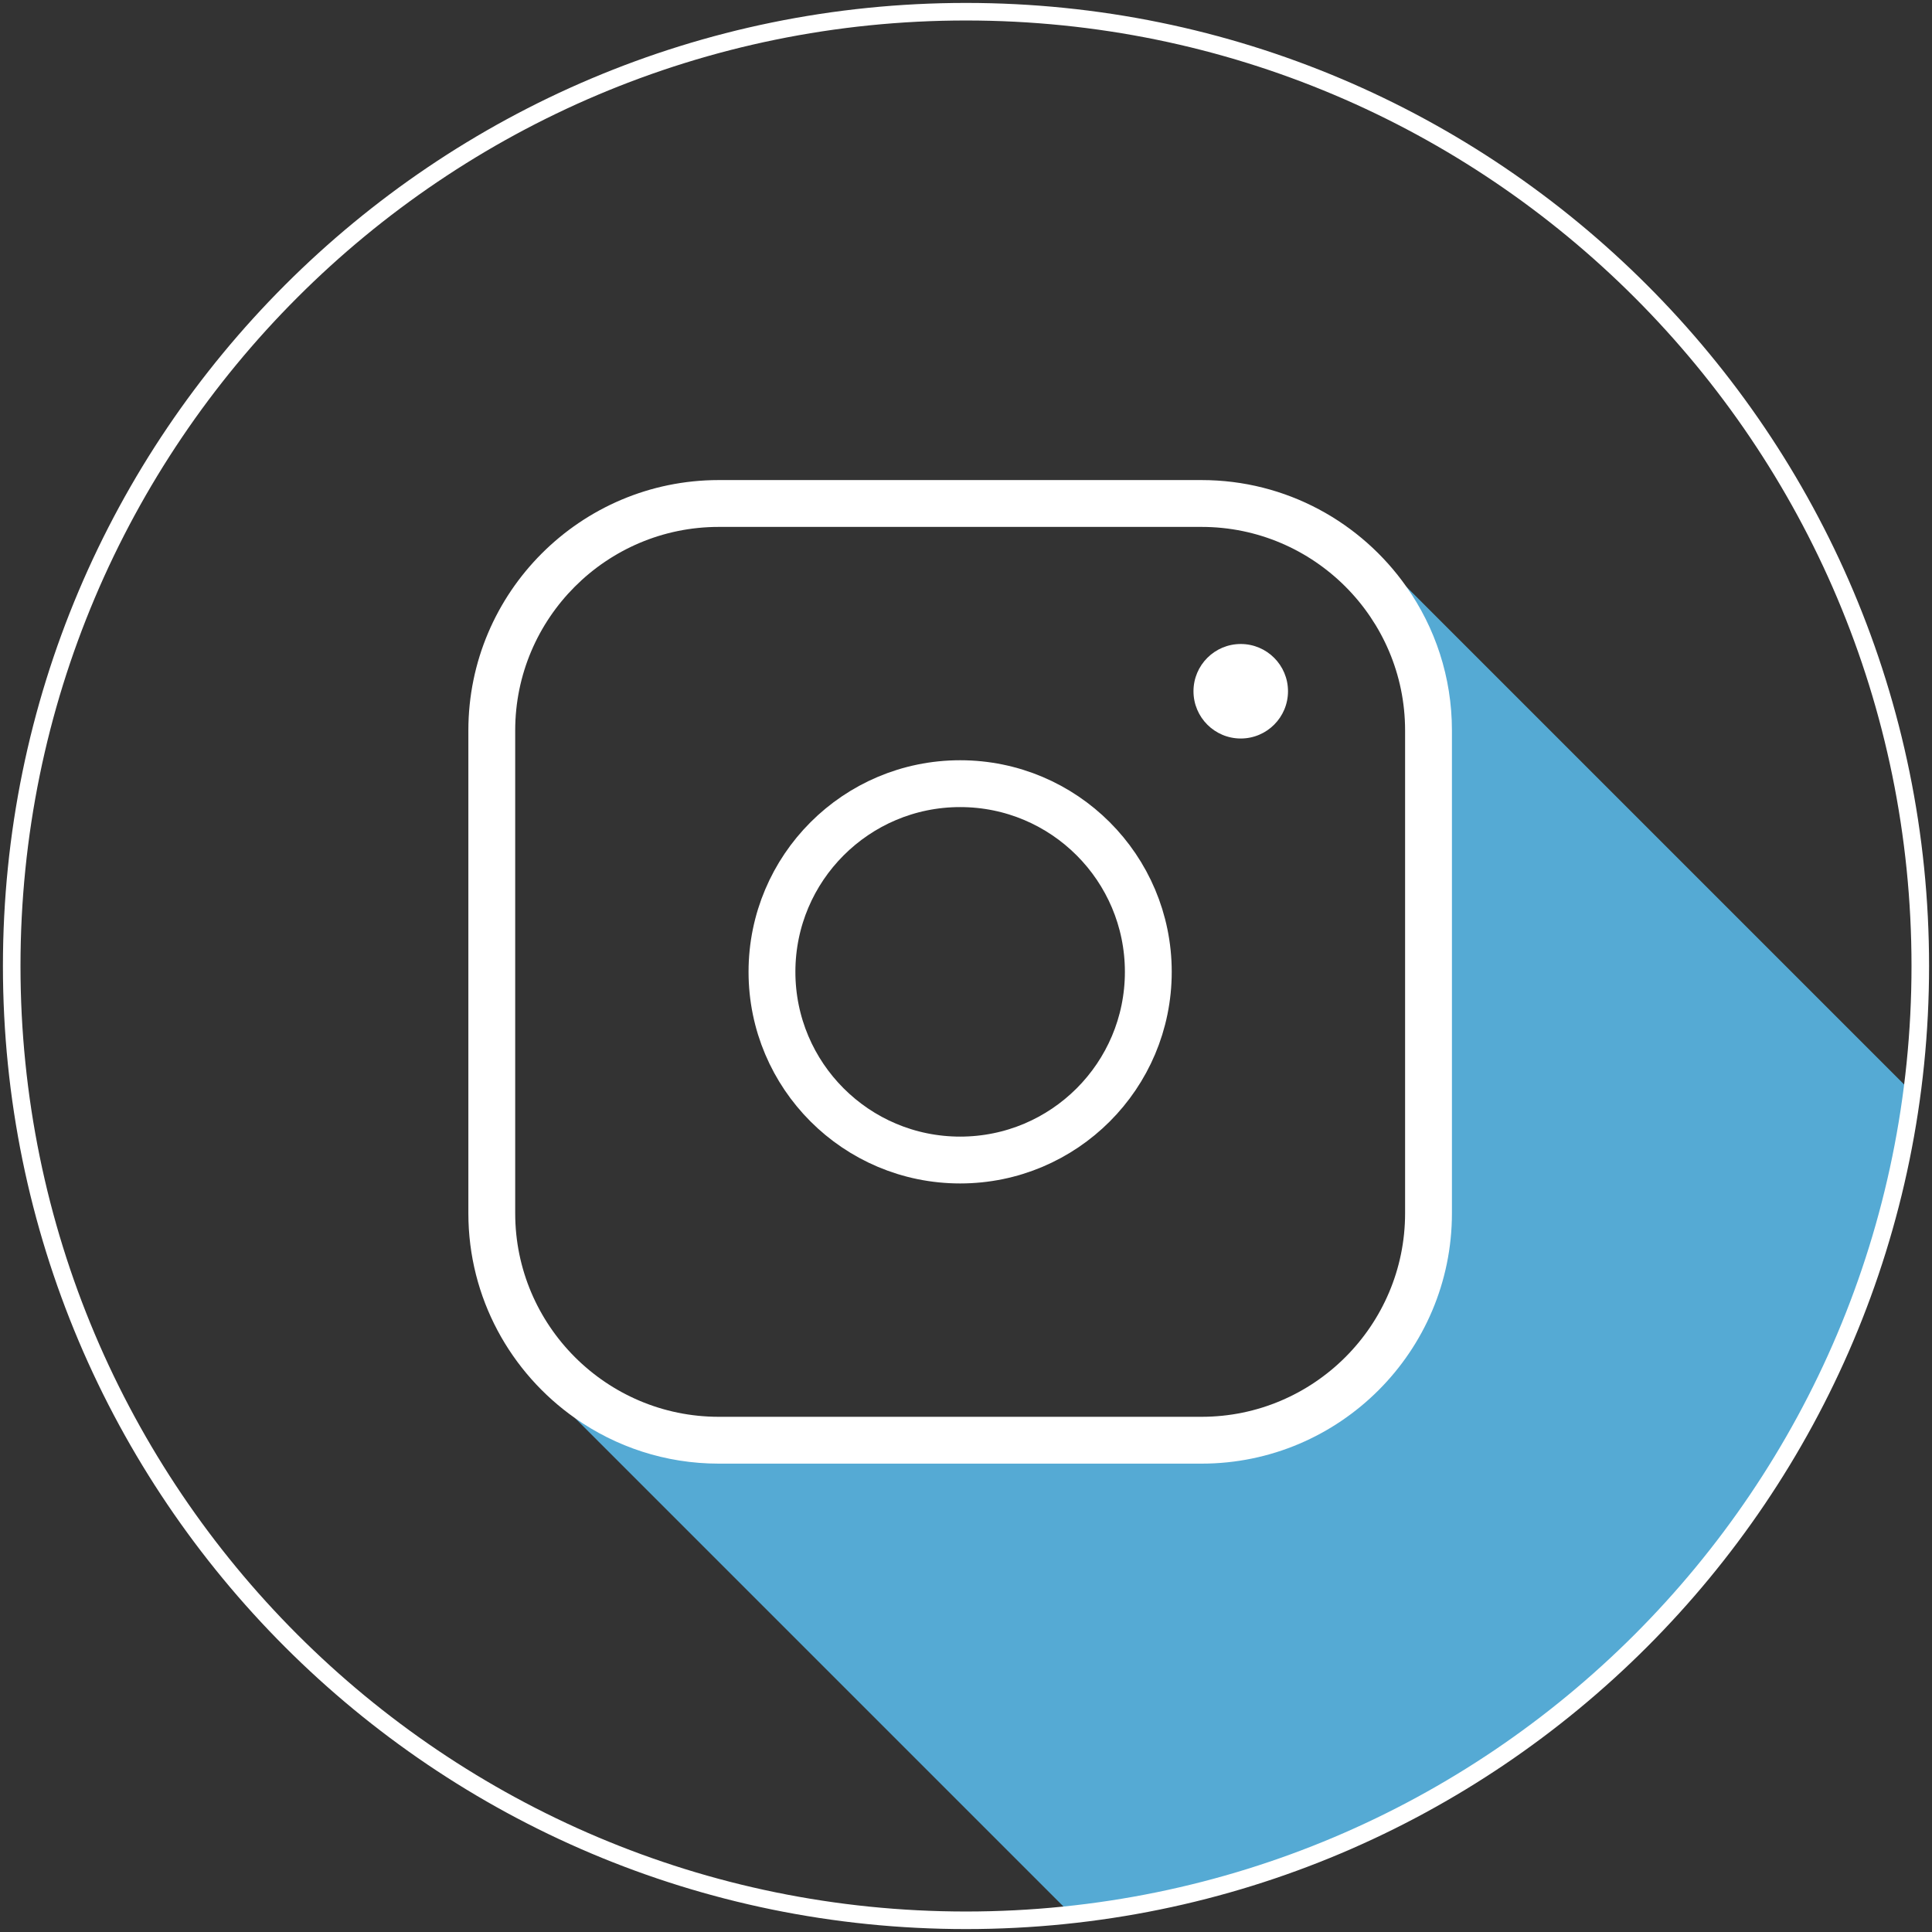 <?xml version="1.0" encoding="utf-8"?>
<!-- Generator: Adobe Illustrator 15.0.0, SVG Export Plug-In  -->
<!DOCTYPE svg PUBLIC "-//W3C//DTD SVG 1.1//EN" "http://www.w3.org/Graphics/SVG/1.1/DTD/svg11.dtd">
<svg version="1.1"
	 xmlns="http://www.w3.org/2000/svg" xmlns:xlink="http://www.w3.org/1999/xlink" xmlns:a="http://ns.adobe.com/AdobeSVGViewerExtensions/3.0/"
	 x="0px" y="0px" width="165px" height="165px" viewBox="-0.25 -0.25 165 165" enable-background="new -0.25 -0.25 165 165"
	 xml:space="preserve">
<rect x="-0.25" y="-0.25" width="165" height="165" fill="#333333" stroke="none"/>
<defs>
</defs>
<path fill="#55AAD4" d="M119.87,49.87l43.17,43.17c-4.89,36.97-34.569,66.13-71.79,70.21l-42.38-42.38l52,2l17.021-5.991
	l3.646-16.676L119.87,49.87z"/>
<path fill="#FFFFFF" d="M119.87,49.87c-3.87-5.51-10.271-9.12-17.5-9.12H61.13c-11.79,0-21.38,9.59-21.38,21.38v41.24
	c0,7.23,3.61,13.63,9.12,17.5c3.47,2.44,7.7,3.88,12.26,3.88h41.24c11.79,0,21.38-9.59,21.38-21.38V62.13
	C123.75,57.57,122.311,53.34,119.87,49.87 M119.75,103.37c0,9.58-7.8,17.38-17.38,17.38H61.13c-9.58,0-17.38-7.8-17.38-17.38V62.13
	c0-9.58,7.8-17.38,17.38-17.38h41.24c9.58,0,17.38,7.8,17.38,17.38V103.37z"/>
<path fill="none" stroke="#FFFFFF" stroke-width="4" stroke-miterlimit="10" d="M81.75,98.821L81.75,98.821
	c-8.876,0-16.071-7.195-16.071-16.071c0-8.875,7.195-16.072,16.071-16.072s16.07,7.196,16.07,16.072
	C97.82,91.626,90.626,98.821,81.75,98.821z"/>
<path fill="#FFFFFF" d="M105.715,62.821L105.715,62.821c-2.229,0-4.037-1.807-4.037-4.036s1.808-4.035,4.037-4.035
	c2.229,0,4.035,1.806,4.035,4.035S107.943,62.821,105.715,62.821"/>
<path fill="none" stroke="#FFFFFF" stroke-width="1.5" stroke-miterlimit="10" d="M163.75,82.25c0,45.011-36.489,81.5-81.5,81.5
	c-45.011,0-81.5-36.489-81.5-81.5c0-45.011,36.489-81.5,81.5-81.5C127.261,0.75,163.75,37.239,163.75,82.25"/>
</svg>
